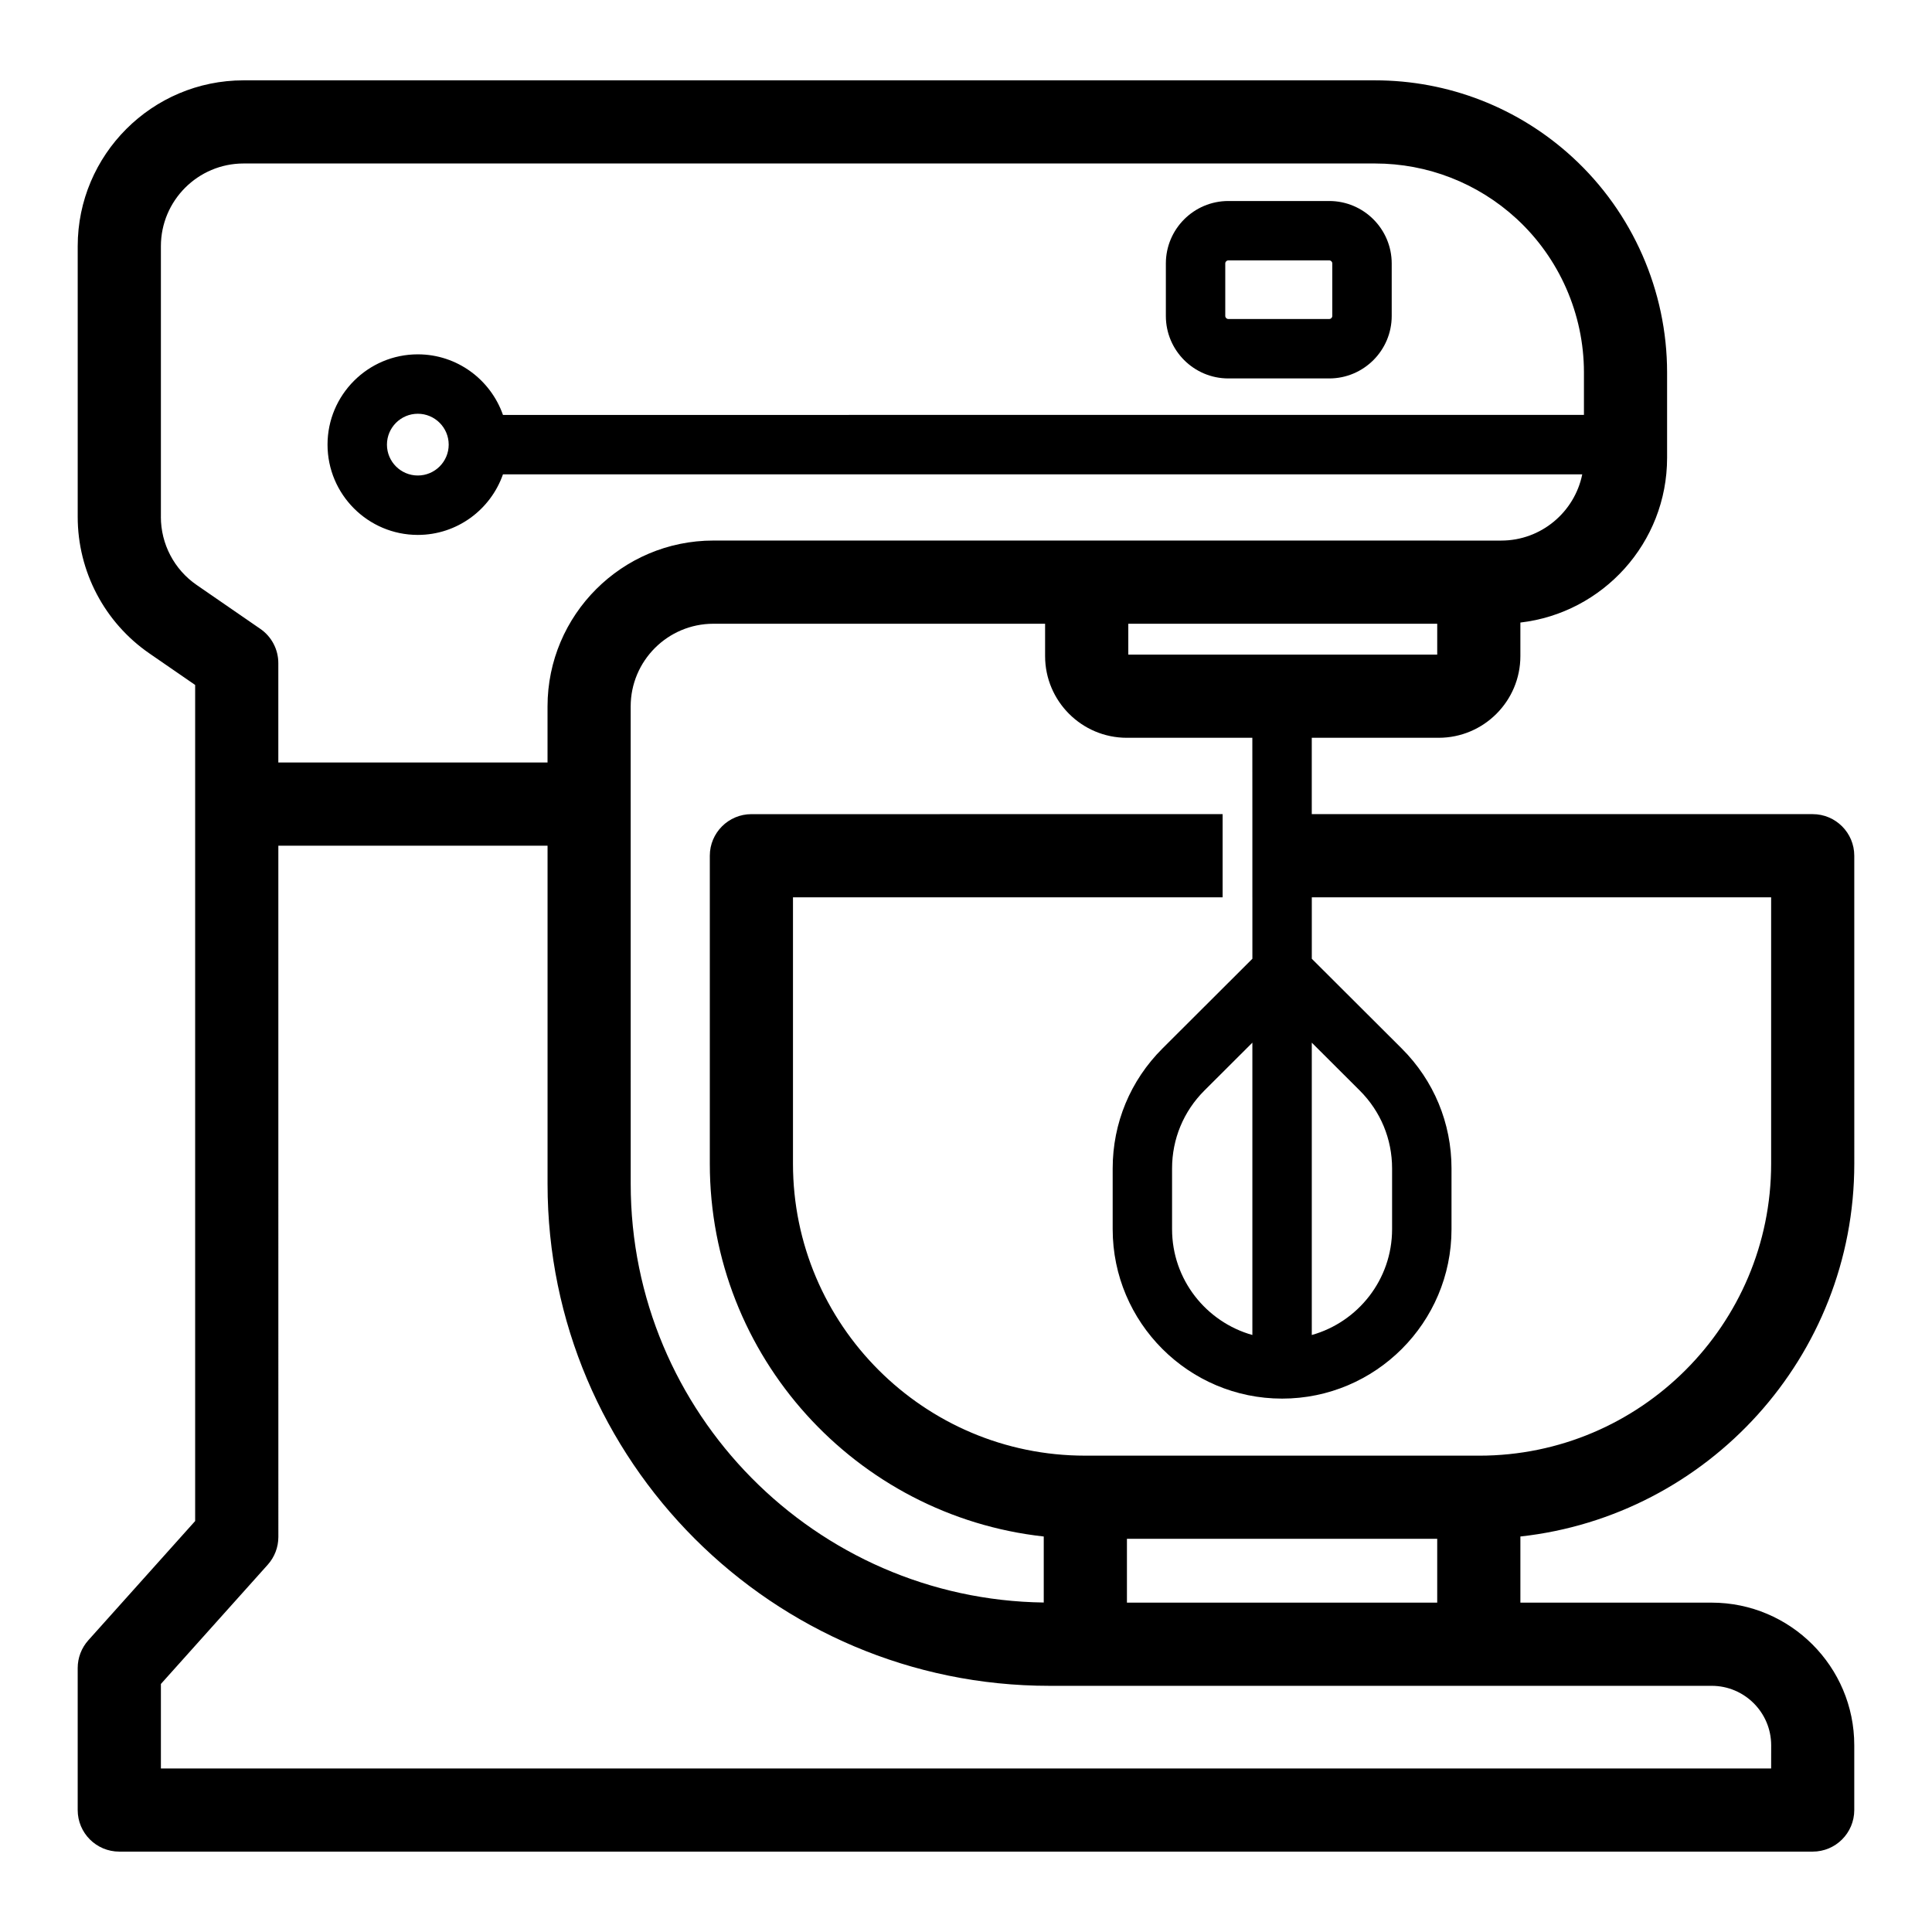 <?xml version="1.0" encoding="UTF-8"?>
<!-- Uploaded to: ICON Repo, www.iconrepo.com, Generator: ICON Repo Mixer Tools -->
<svg fill="#000000" width="800px" height="800px" version="1.1" viewBox="144 144 512 512" xmlns="http://www.w3.org/2000/svg">
 <g>
  <path d="m597.61 568.72h-50.691v-17.531c49.699-5.457 88.488-47.668 88.488-98.797l-0.004-81.617c0-6.078-4.945-11.02-11.02-11.02h-132.75v-20.234h33.629c11.941 0 21.656-9.715 21.656-21.656v-8.883c21.848-2.527 38.879-21.117 38.879-43.637v-22.648c0-21.609-9.129-42.387-25.047-57.008-14.32-13.152-32.918-20.398-52.363-20.398h-299.84c-24.238 0-43.953 19.719-43.953 43.953v71.734c0 14.461 7.106 27.988 19.008 36.191l12.117 8.352v221.57l-28.312 31.598c-1.812 2.023-2.816 4.641-2.816 7.356v37.633c0 6.086 4.934 11.02 11.02 11.02h448.77c6.086 0 11.02-4.934 11.02-11.02v-17.164c0.008-20.84-16.953-37.797-37.793-37.797zm-154.96-16.922h82.227v16.918l-82.227 0.004zm33.242-192.04v22.043h0.004v16.277l-23.836 23.785c-8.504 8.484-13.188 19.77-13.188 31.785v16.102c0 24.754 20.141 44.895 44.898 44.895 24.754 0 44.895-20.141 44.895-44.895v-16.102c0-12.008-4.684-23.297-13.188-31.785l-23.836-23.781v-16.281h121.73v70.598c0 42.668-34.699 77.367-77.367 77.367h-0.059c-0.016 0-0.027-0.004-0.043-0.004l-104.28-0.004c-0.016 0-0.027 0.004-0.043 0.004h-0.031c-42.668 0-77.398-34.699-77.398-77.367v-70.598h113.86v-22.043l-124.88 0.004c-6.078 0-11.02 4.945-11.02 11.02v81.617c0 51.121 38.805 93.324 88.496 98.793v17.496c-60.492-0.805-109.46-50.234-109.46-110.91l-0.008-126.56c0-12.082 9.832-21.914 21.914-21.914h87.91v8.566c0 11.945 9.715 21.656 21.656 21.656h33.266zm15.746 60.559 12.719 12.691c5.519 5.512 8.562 12.836 8.562 20.641v16.102c0 13.34-9.023 24.594-21.281 28.039zm-15.746 0v77.469c-12.258-3.449-21.281-14.699-21.281-28.039v-16.102c0-7.801 3.043-15.129 8.566-20.641zm48.988-102.84h-81.867v-8.18h81.867zm-338.24-36.5v-71.738c0-12.082 9.832-21.914 21.914-21.914h299.84c13.91 0 27.207 5.184 37.457 14.59 11.383 10.457 17.91 25.32 17.91 40.773v11.266l-286.47 0.004c-3.266-9.332-12.137-16.055-22.566-16.055-13.191 0-23.926 10.734-23.926 23.93 0 13.195 10.73 23.926 23.926 23.926 10.434 0 19.301-6.723 22.566-16.051h286.02c-2.027 10-10.887 17.551-21.477 17.551h-5.945l-103.9-0.008h-98.934c-24.238 0-43.953 19.719-43.953 43.953v14.867l-71.344 0.004v-26.344c0-3.625-1.781-7.019-4.766-9.074l-16.879-11.637c-5.938-4.09-9.48-10.836-9.48-18.043zm76.27-19.145c0 4.512-3.672 8.18-8.184 8.18s-8.18-3.668-8.18-8.18c0-4.512 3.668-8.184 8.18-8.184s8.184 3.672 8.184 8.184zm350.46 350.83h-426.73v-22.395l28.312-31.598c1.812-2.023 2.816-4.641 2.816-7.356l-0.004-183.19h71.344v89.648c0 73.332 59.656 132.99 132.99 132.99h175.52c8.691 0 15.762 7.07 15.762 15.762z"/>
  <path d="m469.52 244.29h26.742c9.125 0 16.555-7.426 16.555-16.555v-13.91c0-9.129-7.426-16.555-16.555-16.555h-26.742c-9.129 0-16.555 7.43-16.555 16.555v13.91c-0.004 9.125 7.422 16.555 16.555 16.555zm-0.812-30.473c0-0.445 0.363-0.812 0.812-0.812h26.742c0.445 0 0.809 0.367 0.809 0.812v13.91c0 0.445-0.363 0.812-0.809 0.812h-26.742c-0.449 0-0.812-0.367-0.812-0.812z"/>
 </g>
</svg>